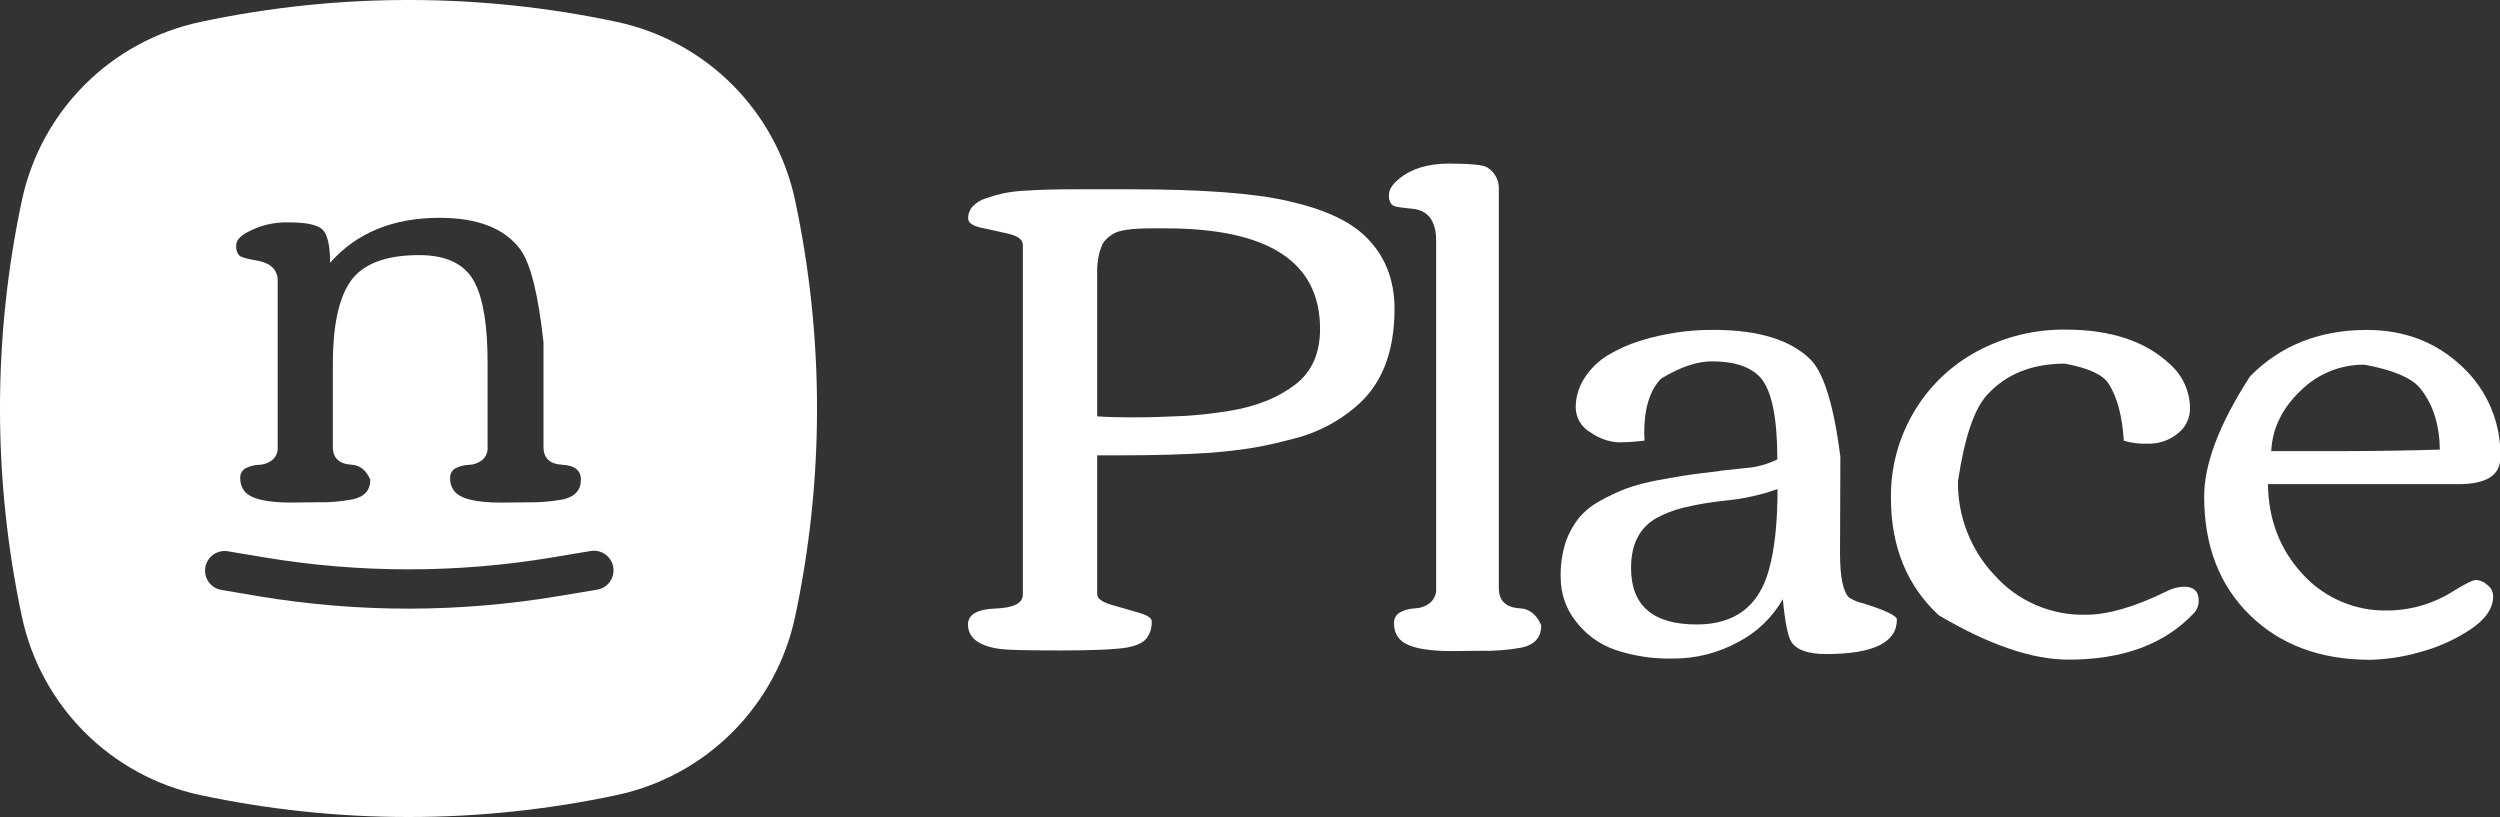 <svg width="612" height="200" preserveAspectRatio="xMinYMin meet" viewBox="0 0 612 200" xmlns="http://www.w3.org/2000/svg" version="1.0" fill-rule="evenodd" xmlns:xlink="http://www.w3.org/1999/xlink"><rect x="0" y="0" width="612" height="200" fill="#333333" stroke="none"/><title>...</title><desc>...</desc><g id="group" transform="scale(1,-1) translate(0,-200)" clip="0 0 612 200"><g transform=""><g transform=" matrix(1,0,0,-1,0,200)"><g transform=""><g transform=""><g transform=""><path d="M 247.06 57.27 C 244.83 56.73 242.59 56.27 240.34 55.78 C 238.09 55.29 237 54.55 237 53.45 C 236.986 52.381 237.376 51.346 238.09 50.55 C 238.984 49.616 240.103 48.927 241.34 48.55 C 242.776 48.042 244.242 47.624 245.73 47.3 C 247.573 46.938 249.443 46.724 251.32 46.66 C 254.49 46.44 258.32 46.34 262.83 46.34 L 276.83 46.34 C 294.317 46.34 307.167 47.303 315.38 49.23 C 323.973 51.157 330.223 54 334.13 57.76 C 338.963 62.38 341.38 68.337 341.38 75.63 C 341.38 86.41 338.133 94.457 331.64 99.77 C 327.701 103.095 323.109 105.558 318.16 107 C 313.7 108.21 309.98 109.07 306.97 109.58 C 303.96 110.09 300.45 110.5 296.43 110.83 C 290.21 111.257 282.62 111.47 273.66 111.47 L 268.59 111.47 L 268.59 145.47 C 268.59 146.47 269.7 147.34 271.93 148.01 C 274.16 148.68 276.38 149.32 278.6 149.94 C 280.82 150.56 281.94 151.27 281.94 152.07 C 282.02 153.583 281.567 155.076 280.66 156.29 C 279.8 157.34 278.21 158.08 275.91 158.51 C 273.057 158.99 267.65 159.23 259.69 159.23 C 251.69 159.23 246.88 159.12 245.17 158.91 C 239.75 158.243 237.013 156.243 236.96 152.91 C 236.96 150.45 239.2 149.13 243.68 148.97 C 248.16 148.81 250.4 147.66 250.4 145.51 L 250.4 60 C 250.4 58.72 249.28 57.81 247.06 57.27 Z M 323.15 80.53 C 323.15 64.11 310.54 55.9 285.32 55.9 L 281.86 55.9 C 276.867 55.9 273.703 56.383 272.37 57.35 C 271.346 57.933 270.486 58.766 269.87 59.77 L 269.15 61.77 C 268.701 63.584 268.513 65.453 268.59 67.32 L 268.59 101.92 C 270.523 102.087 273.727 102.17 278.2 102.17 C 281.182 102.17 285.232 102.047 290.35 101.8 C 293.938 101.566 297.513 101.152 301.06 100.56 C 304.188 100.073 307.251 99.235 310.19 98.06 C 312.658 97.053 314.985 95.729 317.11 94.12 C 321.137 91.02 323.15 86.49 323.15 80.53 Z " style="stroke: none; stroke-linecap: butt; stroke-width: 1; fill: rgb(100%,100%,100%); fill-rule: evenodd;"/></g><g transform=""><path d="M 362.32 159.31 L 355.4 159.39 C 348.373 159.39 344.04 158.317 342.4 156.17 C 341.63 155.169 341.231 153.932 341.27 152.67 C 341.165 151.478 341.805 150.345 342.88 149.82 C 343.983 149.275 345.19 148.971 346.42 148.93 C 347.699 148.882 348.934 148.446 349.96 147.68 C 351.09 146.783 351.695 145.378 351.57 143.94 L 351.57 59 C 351.57 54.12 349.64 51.49 345.78 51.11 L 344.33 50.95 L 343 50.79 C 342.664 50.755 342.33 50.702 342 50.63 C 341.694 50.583 341.397 50.488 341.12 50.35 C 340.928 50.238 340.75 50.104 340.59 49.95 C 340.115 49.269 339.915 48.433 340.03 47.61 C 340.03 46.383 340.863 45.097 342.53 43.75 C 345.53 41.283 349.58 40.05 354.68 40.05 C 360.1 40.05 363.26 40.37 364.18 41.05 C 365.903 42.152 366.935 44.065 366.91 46.11 L 366.91 143.97 C 366.91 147.083 368.64 148.733 372.1 148.92 C 374.407 149.044 376.137 150.424 377.29 153.06 C 377.29 156.06 375.68 157.84 372.46 158.54 C 369.114 159.137 365.717 159.395 362.32 159.31 Z " style="stroke: none; stroke-linecap: butt; stroke-width: 1; fill: rgb(100%,100%,100%); fill-rule: evenodd;"/></g><g transform=""><path d="M 396.23 108.29 C 393.799 108.149 391.457 107.327 389.47 105.92 C 387.187 104.689 385.754 102.314 385.73 99.72 C 385.736 97.16 386.491 94.657 387.9 92.52 C 389.337 90.276 391.266 88.389 393.54 87 C 396.049 85.481 398.736 84.279 401.54 83.42 C 407.366 81.606 413.438 80.709 419.54 80.76 C 430.38 80.76 438.253 83.16 443.16 87.96 C 446.431 91.16 448.884 99.087 450.52 111.74 L 450.44 135.48 C 450.44 141.22 451.167 144.813 452.62 146.26 C 453.702 146.954 454.902 147.445 456.16 147.71 C 461.627 149.43 464.36 150.747 464.36 151.66 C 464.36 157.293 458.593 160.11 447.06 160.11 C 442.72 160.11 439.89 159.143 438.57 157.21 C 437.69 155.921 436.98 152.408 436.44 146.67 C 433.867 151.171 430.046 154.831 425.44 157.21 C 420.577 159.863 415.12 161.239 409.58 161.21 C 404.716 161.333 399.869 160.599 395.26 159.04 C 391.465 157.688 388.149 155.254 385.72 152.04 C 383.368 149.044 382.08 145.349 382.06 141.54 C 381.956 138.468 382.393 135.401 383.35 132.48 C 384.098 130.398 385.186 128.455 386.57 126.73 C 388.048 125.014 389.835 123.593 391.84 122.54 C 393.842 121.411 395.924 120.432 398.07 119.61 C 400.508 118.739 403.013 118.07 405.56 117.61 C 410.06 116.75 413.85 116.15 416.9 115.8 C 419.95 115.45 421.54 115.25 421.65 115.19 C 421.97 115.137 423.81 114.937 427.17 114.59 C 429.924 114.407 432.616 113.684 435.09 112.46 C 435.09 102.26 433.723 95.593 430.99 92.46 C 428.57 89.793 424.6 88.46 419.08 88.46 C 415.4 88.46 411.253 89.87 406.64 92.69 C 403.88 95.51 402.5 99.977 402.5 106.09 L 402.58 107.86 C 400.474 108.129 398.353 108.272 396.23 108.29 Z M 435.14 119.72 C 431.15 121.14 427.003 122.073 422.79 122.5 C 419.155 122.847 415.549 123.452 412 124.31 C 409.697 124.873 407.478 125.737 405.4 126.88 C 401.32 129.24 399.28 133.29 399.28 139.03 C 399.28 148.263 404.643 152.877 415.37 152.87 C 424.663 152.87 430.54 148.447 433 139.6 C 434.433 134.533 435.147 127.907 435.14 119.72 Z " style="stroke: none; stroke-linecap: butt; stroke-width: 1; fill: rgb(100%,100%,100%); fill-rule: evenodd;"/></g><g transform=""><path d="M 534.61 143.62 C 537.017 143.62 538.223 144.747 538.23 147 C 538.267 148.128 537.861 149.226 537.1 150.06 C 529.967 157.68 519.72 161.487 506.36 161.48 C 497.453 161.476 486.87 157.856 474.61 150.62 C 466.81 143.38 462.907 133.803 462.9 121.89 C 462.808 114.461 464.774 107.151 468.58 100.77 C 472.28 94.535 477.611 89.428 484 86 C 490.664 82.424 498.127 80.597 505.69 80.69 C 516.79 80.69 525.347 83.56 531.36 89.3 C 534.381 92.038 536.106 95.923 536.11 100 C 536.123 102.397 535.012 104.662 533.11 106.12 C 531.083 107.781 528.53 108.664 525.91 108.61 C 523.884 108.707 521.856 108.464 519.91 107.89 C 519.53 101.83 518.283 97.163 516.17 93.89 C 514.761 91.708 511.208 90.084 505.51 89.02 C 497.35 89.02 490.95 91.62 486.31 96.82 C 483.217 100.287 480.883 107.287 479.31 117.82 C 479.195 126.326 482.381 134.545 488.2 140.75 C 493.879 147.134 502.078 150.696 510.62 150.49 C 515.953 150.49 522.47 148.613 530.17 144.86 C 531.531 144.102 533.053 143.677 534.61 143.62 Z " style="stroke: none; stroke-linecap: butt; stroke-width: 1; fill: rgb(100%,100%,100%); fill-rule: evenodd;"/></g><g transform=""><path d="M 550.73 150.54 C 543.297 143.253 539.58 133.587 539.58 121.54 C 539.58 113.509 543.323 103.706 550.81 92.13 C 558.27 84.557 567.807 80.77 579.42 80.77 C 588.593 80.77 596.333 83.733 602.64 89.66 C 608.862 95.397 612.306 103.54 612.09 112 C 612.09 116.353 608.657 118.527 601.79 118.52 L 555.2 118.52 C 555.3 127.187 558.117 134.52 563.65 140.52 C 568.991 146.399 576.629 149.66 584.57 149.45 C 590.345 149.394 595.985 147.694 600.83 144.55 C 603.61 142.83 605.4 141.97 606.18 141.97 C 607.168 142.059 608.099 142.47 608.83 143.14 C 609.762 143.79 610.318 144.854 610.32 145.99 C 610.32 148.943 608.43 151.667 604.65 154.16 C 600.81 156.685 596.58 158.56 592.13 159.71 C 588.224 160.824 584.191 161.432 580.13 161.52 C 567.957 161.493 558.157 157.833 550.73 150.54 Z M 597.28 110.06 C 597.18 103.893 595.573 98.893 592.46 95.06 C 590.384 92.504 585.838 90.574 578.82 89.27 C 572.935 89.224 567.278 91.544 563.12 95.71 C 558.64 100.003 556.267 104.91 556 110.43 L 574.83 110.43 C 583.203 110.397 590.687 110.273 597.28 110.06 Z " style="stroke: none; stroke-linecap: butt; stroke-width: 1; fill: rgb(100%,100%,100%); fill-rule: evenodd;"/></g><g transform=""><path d="M 194.64 49.05 C 189.986 27.153 172.892 10.039 151 5.36 L 151 5.36 C 117.41 -1.79 82.69 -1.79 49.1 5.36 L 49.1 5.36 C 27.17 10.004 10.029 27.125 5.36 49.05 C -1.79 82.64 -1.79 117.36 5.36 150.95 C 10.022 172.861 27.139 189.978 49.05 194.64 L 49.05 194.64 C 82.64 201.79 117.36 201.79 150.95 194.64 L 150.95 194.64 C 172.847 189.986 189.961 172.892 194.64 151 C 201.797 117.394 201.797 82.656 194.64 49.05 Z M 60.27 57 C 63.486 55.188 67.141 54.302 70.83 54.44 C 75.07 54.44 77.83 55.05 79 56.25 C 80.17 57.45 80.81 60.15 80.81 64.32 C 87.297 56.987 96.227 53.32 107.6 53.32 C 116.84 53.32 123.39 55.843 127.25 60.89 C 129.823 64.254 131.757 71.894 133.05 83.81 L 133.05 109.4 C 133.05 112.14 134.57 113.6 137.63 113.77 C 140.69 113.94 142.21 115.15 142.21 117.43 C 142.21 119.98 140.74 121.6 137.81 122.26 C 134.841 122.798 131.826 123.036 128.81 122.97 L 122.7 123.04 C 116.487 123.04 112.65 122.093 111.19 120.2 C 110.513 119.315 110.16 118.224 110.19 117.11 C 110.099 116.055 110.662 115.052 111.61 114.58 C 112.6 114.099 113.68 113.833 114.78 113.8 C 115.921 113.765 117.024 113.381 117.94 112.7 C 118.936 111.907 119.469 110.668 119.36 109.4 L 119.36 88.68 C 119.36 79.86 118.34 73.417 116.3 69.35 C 114.033 64.75 109.463 62.45 102.59 62.45 C 94.297 62.45 88.657 64.653 85.67 69.06 C 82.877 73.227 81.48 79.893 81.48 89.06 L 81.48 109.39 C 81.48 112.13 83.01 113.587 86.07 113.76 C 88.11 113.876 89.637 115.096 90.65 117.42 C 90.65 120.02 89.203 121.63 86.31 122.25 C 83.383 122.796 80.407 123.034 77.43 122.96 L 71.32 123.03 C 65.107 123.03 61.27 122.083 59.81 120.19 C 59.133 119.305 58.78 118.214 58.81 117.1 C 58.719 116.045 59.282 115.042 60.23 114.57 C 61.22 114.089 62.3 113.823 63.4 113.79 C 64.541 113.755 65.644 113.371 66.56 112.69 C 67.553 111.895 68.086 110.658 67.98 109.39 L 67.98 68.78 C 67.98 66.033 66.273 64.367 62.86 63.78 C 60.49 63.4 59.06 62.99 58.56 62.54 C 57.992 61.869 57.725 60.994 57.82 60.12 C 57.79 59 58.61 57.93 60.27 57 Z M 146 144.38 L 146 144.38 L 136.77 145.92 C 124.619 147.954 112.32 148.984 100 149 C 87.684 148.993 75.389 147.973 63.24 145.95 L 54 144.38 C 51.485 143.847 49.837 141.429 50.26 138.893 C 50.684 136.358 53.029 134.606 55.58 134.92 L 64.8 136.46 C 88.099 140.35 111.881 140.35 135.18 136.46 L 144.4 134.92 C 146.126 134.554 147.914 135.165 149.055 136.511 C 150.196 137.856 150.507 139.719 149.865 141.363 C 149.223 143.006 147.731 144.165 145.98 144.38 Z " style="stroke: none; stroke-linecap: butt; stroke-width: 1; fill: rgb(100%,100%,100%); fill-rule: evenodd;"/></g></g></g></g></g></g></svg>